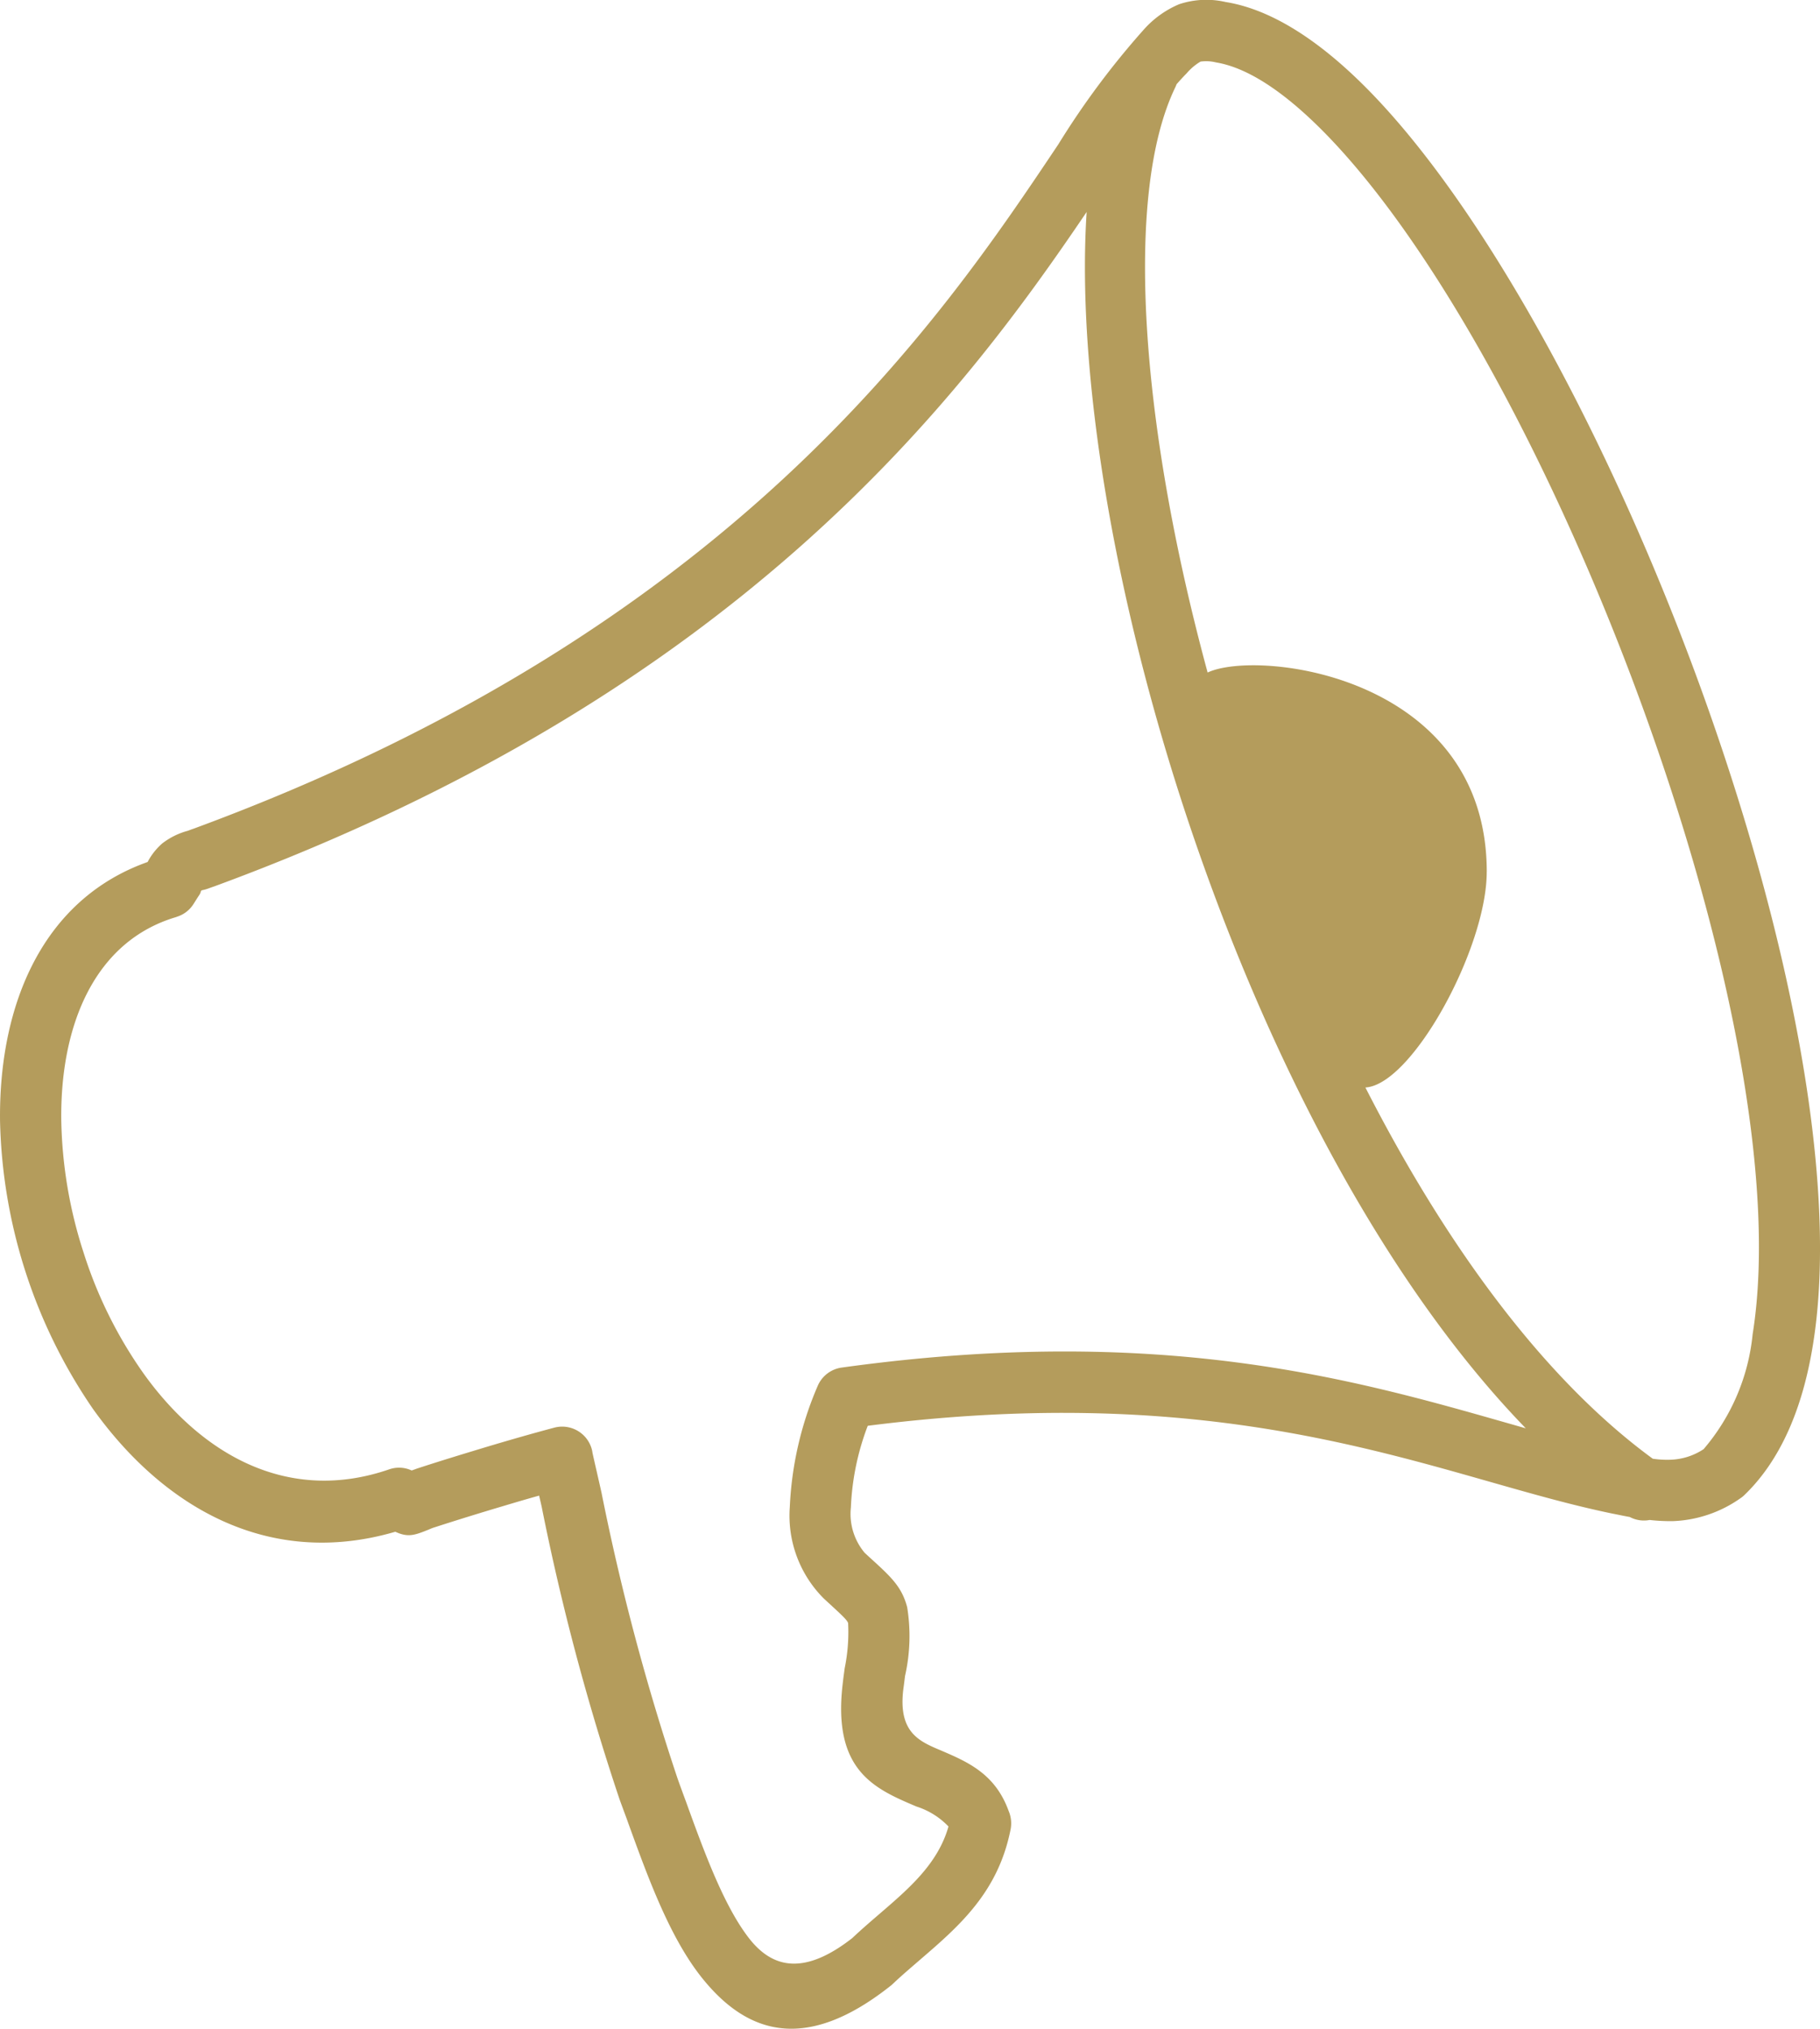<svg xmlns="http://www.w3.org/2000/svg" width="97.146" height="108.282" viewBox="0 0 97.146 108.282">
  <g id="speaker-svgrepo-com" transform="translate(0.002 0.002)">
    <path id="Tracé_420" data-name="Tracé 420" d="M9.418,48.942C5.057,50.219,3.207,54.7,3.268,59.8a24.232,24.232,0,0,0,1.189,7.048,23.391,23.391,0,0,0,3.189,6.44c3.1,4.344,7.718,7,13.128,5.136a1.6,1.6,0,0,1,1.2.062c.088-.035.176-.062.273-.1,1.348-.441,2.6-.819,3.736-1.163,1.269-.379,2.467-.722,3.595-1.022a1.639,1.639,0,0,1,2.009,1.154,1.368,1.368,0,0,1,.035.185c.159.714.326,1.427.485,2.141a125.415,125.415,0,0,0,4.044,15.207c.026.079.238.67.458,1.26.987,2.731,2.053,5.647,3.418,7.366,1.207,1.507,2.872,1.956,5.462-.07.485-.458.978-.881,1.48-1.313,1.542-1.33,3.092-2.652,3.656-4.643a4.061,4.061,0,0,0-1.709-1.066c-2.264-.96-4.529-1.929-3.921-6.687.026-.247.062-.467.088-.687a9.6,9.6,0,0,0,.185-2.414c-.044-.167-.388-.476-1.066-1.1l-.247-.229a6.254,6.254,0,0,1-1.8-4.872,18.323,18.323,0,0,1,1.48-6.44,1.639,1.639,0,0,1,1.286-1h0c16.934-2.344,27.26.6,35.471,2.943.352.1.7.2,1.048.3C74.113,68.677,68.1,57.224,63.99,45.488,59.647,33.092,57.417,20.281,58,11.312c-6.714,9.921-18.493,25.674-46.572,36l-.079.026-.22.079c-.291.106-.335.079-.379.115-.062.053,0,.053-.115.238-.018.026.035-.062-.3.467a1.615,1.615,0,0,1-.916.7Zm69.937-2.405c0,4.062-3.982,11.365-6.476,11.506,4.247,8.317,9.462,15.515,15.339,19.815a5.215,5.215,0,0,0,.96.053,3.388,3.388,0,0,0,1.753-.564,11.1,11.1,0,0,0,2.617-6.132c1.322-8.229-1.374-21.119-5.894-33.524C83.126,25.259,76.8,13.409,70.889,7.277,68.721,5.03,66.677,3.621,64.906,3.33a2.172,2.172,0,0,0-.828-.044,2.937,2.937,0,0,0-.74.626c-.176.176-.352.37-.537.581-.018.053-.044.106-.062.15-2.766,5.709-1.868,18.035,1.718,31.251h0c2.7-1.269,14.9.176,14.9,10.643Zm8.7,34.59a1.616,1.616,0,0,1-1.066-.159c-.308-.053-.617-.123-.943-.185-2.132-.441-4.255-1.048-6.546-1.7C71.734,76.871,62,74.1,46.316,76.1a13.75,13.75,0,0,0-.9,4.352,3.231,3.231,0,0,0,.731,2.423l.247.229c1.163,1.057,1.736,1.577,2.026,2.678a9.616,9.616,0,0,1-.115,3.674c-.026.211-.053.441-.088.687-.291,2.308.837,2.793,1.965,3.269,1.463.626,2.934,1.251,3.656,3.251a1.683,1.683,0,0,1,.106.96c-.661,3.383-2.758,5.189-4.863,7-.467.405-.934.8-1.374,1.216h0c-.035.035-.07.062-.106.1-4.581,3.665-7.727,2.634-10.132-.37-1.718-2.15-2.872-5.322-3.947-8.291-.088-.256-.185-.5-.458-1.251A127.5,127.5,0,0,1,28.907,80.4l-.132-.573c-.634.176-1.26.361-1.877.546q-1.916.568-3.674,1.137a2.375,2.375,0,0,0-.326.123c-.767.308-1.11.441-1.8.123C14.361,83.725,8.731,80.474,4.96,75.2A28.26,28.26,0,0,1,0,59.823c-.07-6.255,2.308-11.841,7.877-13.815a3.443,3.443,0,0,1,.775-.987,3.866,3.866,0,0,1,1.366-.678l.211-.079.079-.026C39.127,33.629,50.193,17.11,56.484,7.709A43.54,43.54,0,0,1,61.03,1.6a5.271,5.271,0,0,1,1.9-1.374A4.584,4.584,0,0,1,65.417.105c2.52.405,5.172,2.159,7.824,4.907C79.461,11.462,86.06,23.761,90.73,36.59c4.678,12.863,7.462,26.352,6.044,35.145-.546,3.418-1.727,6.194-3.665,8.062h0a1.485,1.485,0,0,1-.22.176,6.679,6.679,0,0,1-3.595,1.216,9.774,9.774,0,0,1-1.242-.062Z" transform="translate(0 0)" fill="#b49c5c" fill-rule="evenodd"/>
  </g>
</svg>
